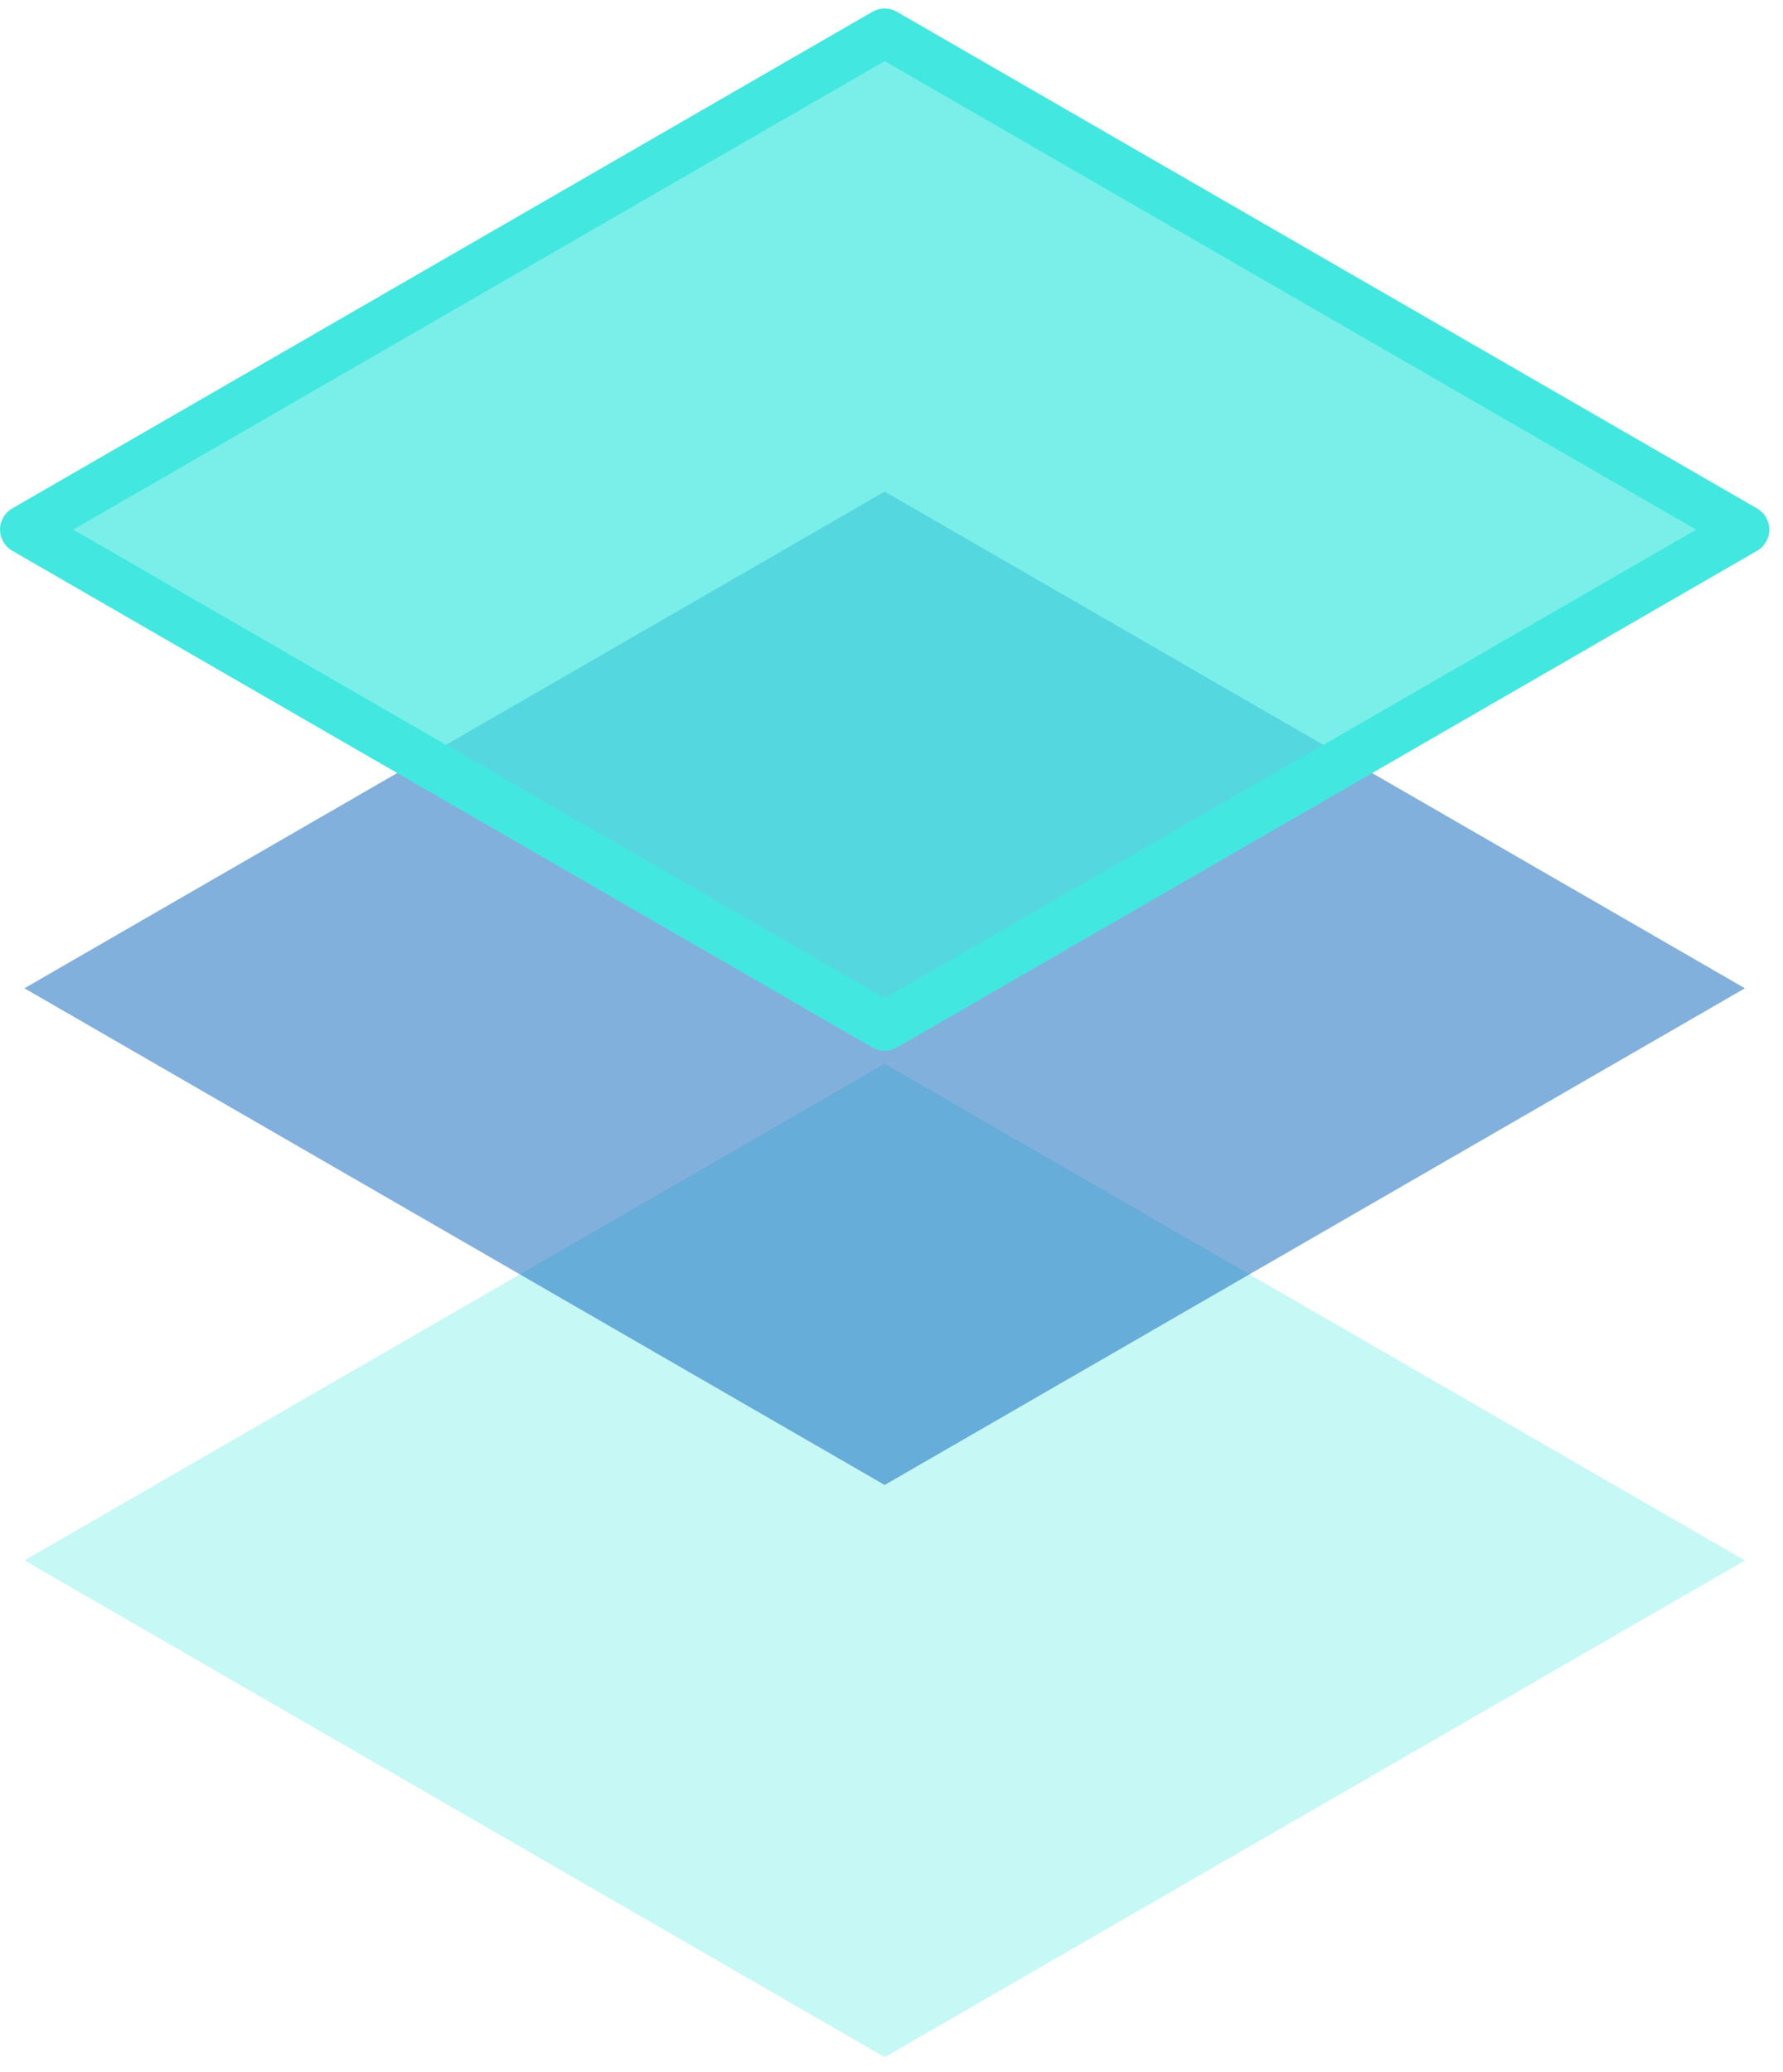 <svg width="105" height="122" viewBox="0 0 105 122" fill="none" xmlns="http://www.w3.org/2000/svg">
<path opacity="0.3" d="M52.098 121.136L1.438 91.886L52.096 62.638L102.757 91.888L52.098 121.136Z" fill="#42E8E0"/>
<path opacity="0.5" d="M52.098 87.443L1.438 58.195L52.096 28.947L102.757 58.195L52.098 87.443Z" fill="#0763BD"/>
<path opacity="0.7" d="M52.098 60.437L1.438 31.187L52.096 1.939L102.757 31.189L52.098 60.437Z" fill="#42E8E0"/>
<path d="M52.099 61.874C51.85 61.874 51.604 61.81 51.38 61.681L0.719 32.431C0.275 32.174 0 31.7 0 31.185C0 30.671 0.275 30.197 0.719 29.939L51.378 0.692C51.824 0.436 52.37 0.436 52.815 0.692L103.475 29.942C103.92 30.199 104.195 30.673 104.195 31.187C104.195 31.702 103.92 32.176 103.475 32.433L52.817 61.681C52.594 61.81 52.347 61.874 52.099 61.874ZM4.314 31.187L52.099 58.776L99.882 31.189L52.097 3.6L4.314 31.187Z" fill="#42E8E0"/>
</svg>
